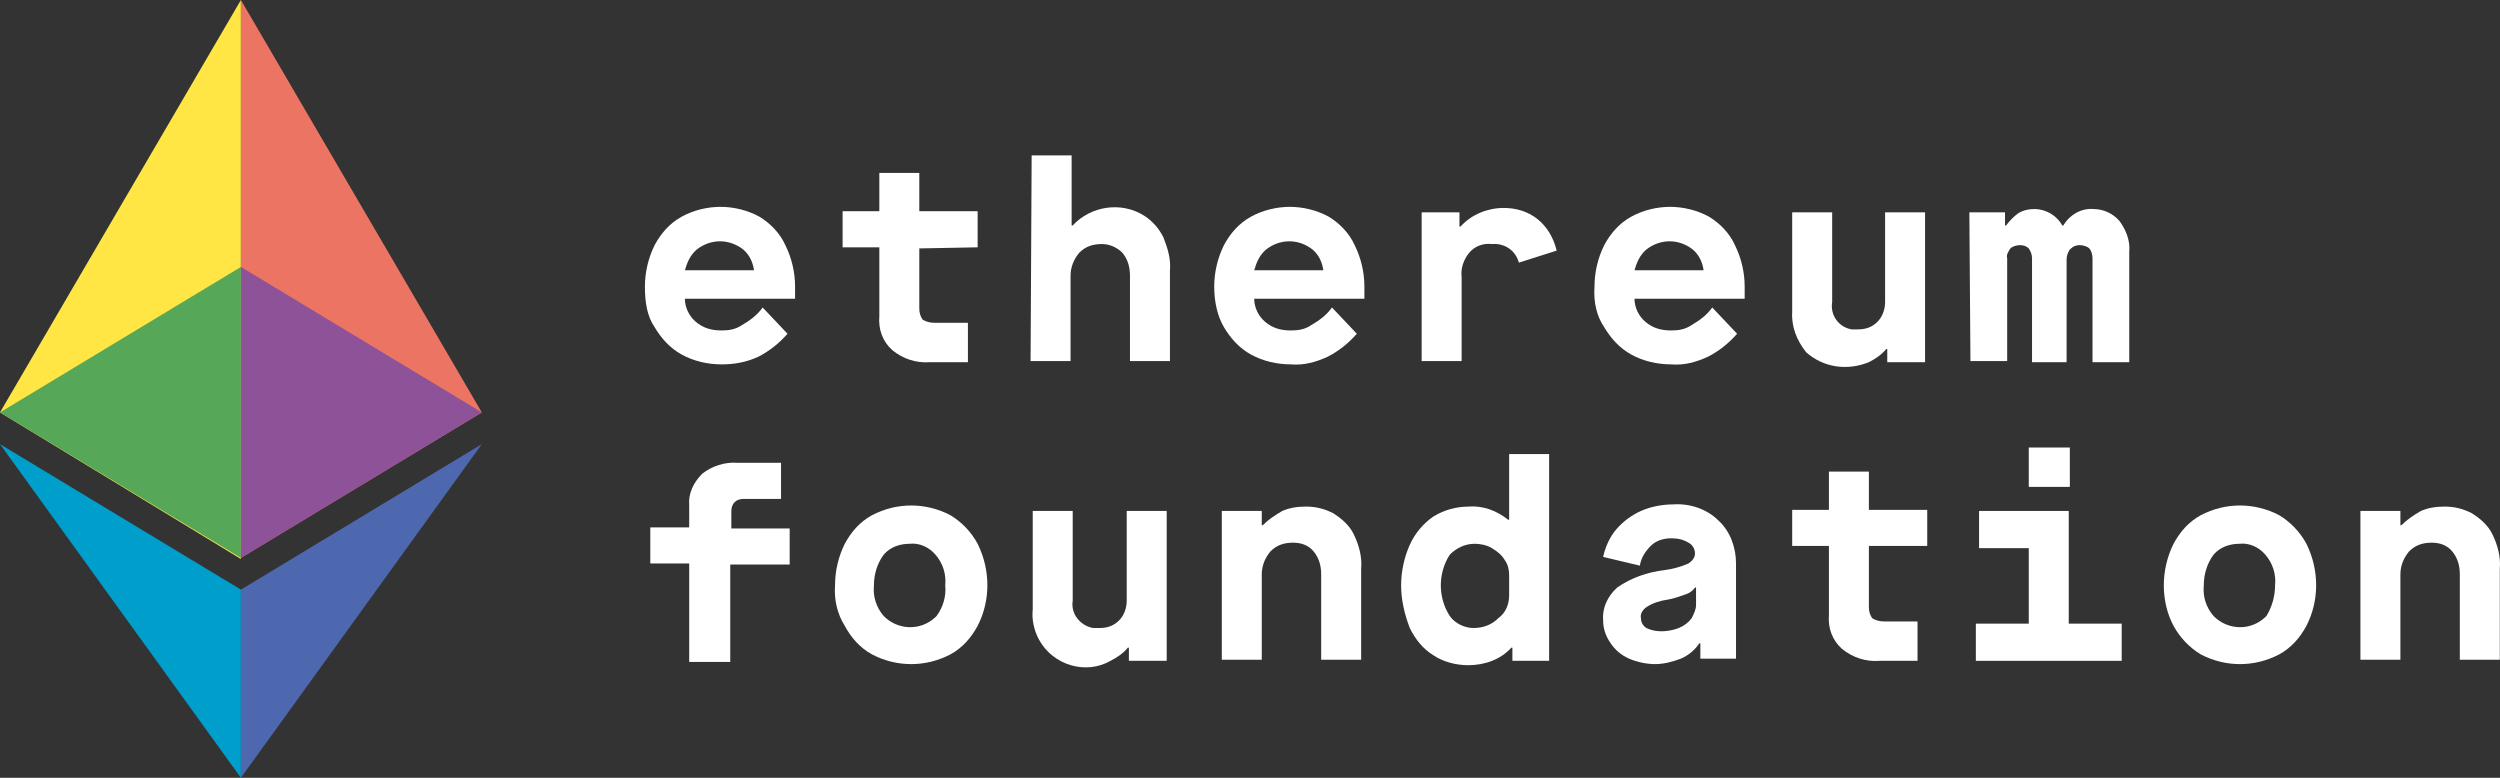 <svg width="180" height="56" viewBox="0 0 180 56" fill="none" xmlns="http://www.w3.org/2000/svg">
<rect x="0" y="0" width="180" height="56" fill="#333333" stroke="none"/>
<g id="LOGO">
<g id="Group 8">
<path id="Path_1" d="M17.345 40.248V0L0 29.693L17.345 40.248Z" fill="#FFE644"/>
<path id="Path_2" d="M17.345 0L34.691 29.693L17.345 40.169V0Z" fill="#EC7463"/>
<path id="Path_3" d="M0 31.977L17.345 42.453V56" fill="#009ECB"/>
<path id="Path_4" d="M34.691 31.977L17.345 42.453V56" fill="#4D68AE"/>
<path id="Path_5" d="M17.345 19.218L0 29.693L17.345 40.169V19.218Z" fill="#57A759"/>
<path id="Path_6" d="M17.345 19.218L34.691 29.693L17.345 40.169V19.218Z" fill="#8E5298"/>
</g>
<g id="Vector">
<path d="M46.434 20.643C46.434 19.619 46.667 18.595 47.133 17.65C47.6 16.784 48.222 16.075 49.078 15.602C49.934 15.13 50.945 14.893 51.878 14.893C52.812 14.893 53.823 15.13 54.678 15.602C55.456 16.075 56.156 16.784 56.545 17.65C57.012 18.595 57.245 19.619 57.245 20.643V21.509H49.311C49.311 22.139 49.623 22.769 50.089 23.163C50.634 23.636 51.256 23.793 51.956 23.793C52.501 23.793 52.967 23.715 53.434 23.399C53.978 23.084 54.523 22.691 54.912 22.139L56.701 24.03C56.078 24.738 55.378 25.29 54.601 25.684C53.745 26.077 52.889 26.235 51.956 26.235C50.945 26.235 49.934 25.999 49.078 25.526C48.222 25.053 47.6 24.345 47.133 23.557C46.589 22.769 46.434 21.745 46.434 20.643ZM54.289 19.461C54.212 18.91 53.978 18.359 53.512 17.965C52.501 17.177 51.178 17.177 50.167 17.965C49.7 18.359 49.467 18.91 49.311 19.461H54.289Z" fill="white"/>
<path d="M66.19 17.886V22.218C66.19 22.533 66.268 22.769 66.423 23.006C66.657 23.163 66.968 23.242 67.279 23.242H69.69V26.077H66.968C65.957 26.156 65.023 25.841 64.246 25.211C63.545 24.581 63.234 23.715 63.312 22.769V17.807H60.668V15.208H63.312V12.451H66.19V15.208H70.39V17.807L66.19 17.886Z" fill="white"/>
<path d="M74.279 11.191H77.157V16.232H77.235C78.557 14.814 80.735 14.499 82.369 15.523C82.991 15.917 83.458 16.468 83.769 17.099C84.08 17.886 84.313 18.674 84.236 19.461V25.999H81.358V19.855C81.358 19.225 81.202 18.674 80.813 18.201C80.424 17.807 79.88 17.571 79.335 17.571C78.713 17.571 78.168 17.729 77.702 18.201C77.313 18.674 77.08 19.225 77.08 19.855V25.999H74.202L74.279 11.191Z" fill="white"/>
<path d="M87.425 20.643C87.425 19.619 87.658 18.595 88.125 17.65C88.591 16.784 89.213 16.075 90.069 15.602C90.925 15.13 91.936 14.893 92.869 14.893C93.803 14.893 94.814 15.13 95.669 15.602C96.447 16.075 97.147 16.784 97.536 17.65C98.003 18.595 98.236 19.619 98.236 20.643V21.509H90.302C90.302 22.139 90.614 22.769 91.08 23.163C91.625 23.636 92.247 23.793 92.947 23.793C93.492 23.793 93.958 23.715 94.425 23.399C94.969 23.084 95.514 22.691 95.903 22.139L97.692 24.03C97.07 24.738 96.37 25.29 95.592 25.684C94.736 26.077 93.88 26.314 92.947 26.235C91.936 26.235 90.925 25.999 90.069 25.526C89.213 25.053 88.591 24.345 88.125 23.557C87.658 22.769 87.425 21.745 87.425 20.643ZM95.281 19.461C95.203 18.91 94.969 18.359 94.503 17.965C93.492 17.177 92.169 17.177 91.158 17.965C90.691 18.359 90.458 18.91 90.302 19.461H95.281Z" fill="white"/>
<path d="M102.359 15.287H105.081V16.311H105.159C105.937 15.444 107.103 14.972 108.27 14.972C109.126 14.972 109.981 15.208 110.681 15.76C111.381 16.311 111.848 17.099 112.081 18.044L109.359 18.91C109.126 18.044 108.348 17.492 107.415 17.571C106.792 17.492 106.17 17.729 105.781 18.201C105.392 18.674 105.159 19.304 105.237 19.934V25.999H102.359V15.287Z" fill="white"/>
<path d="M114.804 20.643C114.804 19.619 115.037 18.595 115.504 17.65C115.971 16.784 116.593 16.075 117.448 15.602C118.304 15.13 119.315 14.893 120.249 14.893C121.182 14.893 122.193 15.13 123.049 15.602C123.827 16.075 124.527 16.784 124.915 17.65C125.382 18.595 125.616 19.619 125.616 20.643V21.509H117.682C117.682 22.139 117.993 22.769 118.46 23.163C119.004 23.636 119.626 23.793 120.326 23.793C120.871 23.793 121.338 23.715 121.804 23.399C122.349 23.084 122.893 22.691 123.282 22.139L125.071 24.03C124.449 24.738 123.749 25.29 122.971 25.684C122.115 26.077 121.26 26.314 120.326 26.235C119.315 26.235 118.304 25.999 117.448 25.526C116.593 25.053 115.971 24.345 115.504 23.557C114.959 22.769 114.726 21.745 114.804 20.643ZM122.66 19.461C122.582 18.91 122.349 18.359 121.882 17.965C120.871 17.177 119.549 17.177 118.537 17.965C118.071 18.359 117.837 18.91 117.682 19.461H122.66Z" fill="white"/>
<path d="M129.038 22.376V15.287H131.916V21.745C131.76 22.691 132.383 23.557 133.316 23.715C133.471 23.715 133.627 23.715 133.783 23.715C134.327 23.715 134.794 23.557 135.183 23.163C135.572 22.769 135.727 22.218 135.727 21.745V15.287H138.605V26.077H135.883V25.132H135.805C135.494 25.526 135.027 25.841 134.56 26.077C133.005 26.707 131.294 26.471 130.049 25.369C129.349 24.502 128.96 23.478 129.038 22.376Z" fill="white"/>
<path d="M141.794 15.287H144.361V16.232H144.439C144.672 15.917 144.983 15.602 145.294 15.366C145.683 15.13 146.072 15.051 146.461 15.051C147.317 15.051 148.095 15.523 148.483 16.232H148.561C149.028 15.444 149.883 14.972 150.739 15.051C151.439 15.051 152.139 15.366 152.606 15.917C153.073 16.547 153.384 17.335 153.306 18.122V26.077H150.661V18.595C150.661 18.359 150.584 18.044 150.428 17.886C150.272 17.729 149.961 17.65 149.728 17.65C149.495 17.65 149.261 17.729 149.028 17.965C148.872 18.201 148.795 18.438 148.795 18.674V26.077H146.306V18.595C146.306 18.359 146.228 18.122 146.072 17.886C145.917 17.729 145.683 17.65 145.45 17.65C145.217 17.65 144.905 17.729 144.75 17.886C144.594 18.122 144.439 18.359 144.517 18.595V25.999H141.872L141.794 15.287Z" fill="white"/>
<path d="M49.623 40.57H46.822V37.971H49.623V36.395C49.545 35.529 49.934 34.741 50.556 34.111C51.256 33.56 52.189 33.245 53.123 33.324H56.234V35.923H53.512C53.278 35.923 53.045 36.002 52.889 36.159C52.734 36.316 52.656 36.553 52.656 36.789V38.049H56.856V40.648H52.578V47.658H49.623V40.57Z" fill="white"/>
<path d="M60.123 42.145C60.123 41.121 60.356 40.097 60.823 39.152C61.29 38.286 61.912 37.577 62.768 37.104C64.557 36.159 66.657 36.159 68.446 37.104C69.224 37.577 69.924 38.286 70.39 39.152C71.324 41.042 71.324 43.248 70.39 45.059C69.924 45.925 69.301 46.634 68.446 47.107C66.657 48.052 64.557 48.052 62.768 47.107C61.912 46.634 61.29 45.925 60.823 45.059C60.279 44.193 60.045 43.169 60.123 42.145ZM68.057 42.145C68.135 41.357 67.901 40.57 67.357 39.94C66.89 39.388 66.19 39.073 65.49 39.152C64.79 39.152 64.09 39.388 63.623 39.94C63.157 40.57 62.923 41.357 62.923 42.145C62.846 42.933 63.079 43.72 63.623 44.35C64.635 45.374 66.268 45.453 67.357 44.429L67.435 44.35C67.901 43.72 68.135 42.933 68.057 42.145Z" fill="white"/>
<path d="M74.357 43.878V36.789H77.235V43.248C77.08 44.193 77.78 45.059 78.713 45.217C78.869 45.217 79.024 45.217 79.18 45.217C79.724 45.217 80.191 45.059 80.58 44.665C80.969 44.272 81.124 43.72 81.124 43.248V36.789H84.002V47.58H81.28V46.634H81.202C80.891 47.028 80.424 47.343 79.957 47.58C78.168 48.603 75.835 47.895 74.824 46.083C74.435 45.374 74.279 44.587 74.357 43.878Z" fill="white"/>
<path d="M87.969 36.789H90.847V37.813H90.925C91.314 37.419 91.78 37.104 92.325 36.789C92.869 36.553 93.414 36.474 94.036 36.474C94.736 36.474 95.358 36.632 95.981 36.947C96.603 37.34 97.147 37.813 97.458 38.443C97.847 39.231 98.081 40.097 98.003 40.964V47.501H95.125V41.357C95.125 40.727 94.969 40.176 94.581 39.703C94.192 39.231 93.647 39.073 93.103 39.073C92.48 39.073 91.936 39.231 91.469 39.703C91.08 40.176 90.847 40.727 90.847 41.357V47.501H87.969V36.789Z" fill="white"/>
<path d="M100.881 42.145C100.881 41.121 101.114 40.097 101.503 39.231C101.892 38.364 102.514 37.656 103.214 37.183C103.992 36.71 104.848 36.474 105.781 36.474C106.792 36.395 107.803 36.789 108.581 37.419H108.659V32.693H111.537V47.58H108.892V46.634H108.815C108.037 47.501 106.87 47.895 105.703 47.895C104.848 47.895 103.914 47.658 103.214 47.186C102.436 46.713 101.892 46.004 101.503 45.217C101.114 44.193 100.881 43.169 100.881 42.145ZM108.659 42.854V41.436C108.659 41.042 108.581 40.648 108.348 40.333C108.115 39.94 107.803 39.703 107.415 39.467C107.026 39.231 106.559 39.152 106.17 39.152C105.47 39.152 104.848 39.467 104.381 39.94C103.525 41.279 103.525 43.011 104.381 44.35C104.77 44.902 105.47 45.217 106.092 45.217C106.792 45.217 107.415 44.98 107.881 44.508C108.426 44.114 108.659 43.484 108.659 42.854Z" fill="white"/>
<path d="M115.426 44.665C115.348 43.799 115.737 42.933 116.437 42.303C117.448 41.594 118.615 41.2 119.86 41.042C120.482 40.964 121.026 40.806 121.571 40.57C121.804 40.412 122.038 40.176 122.038 39.861C122.038 39.546 121.882 39.231 121.571 39.073C121.182 38.837 120.793 38.758 120.326 38.758C119.782 38.758 119.237 38.916 118.848 39.309C118.46 39.703 118.148 40.176 118.071 40.727L115.426 40.097C115.582 39.388 115.893 38.679 116.359 38.128C116.826 37.577 117.448 37.104 118.148 36.789C118.848 36.474 119.704 36.316 120.482 36.316C121.649 36.238 122.893 36.632 123.749 37.498C124.604 38.286 124.993 39.467 124.993 40.57V47.422H122.426V46.319H122.349C122.038 46.792 121.571 47.186 121.026 47.422C120.404 47.658 119.782 47.816 119.16 47.816C118.537 47.816 117.837 47.658 117.293 47.422C116.748 47.186 116.282 46.792 115.971 46.319C115.582 45.768 115.426 45.217 115.426 44.665ZM122.115 43.563V42.303H122.038C121.882 42.539 121.649 42.696 121.415 42.775C120.949 42.933 120.56 43.09 120.093 43.169C119.549 43.248 119.004 43.405 118.537 43.72C118.304 43.878 118.071 44.193 118.148 44.508C118.148 44.823 118.304 45.059 118.537 45.217C118.848 45.374 119.237 45.453 119.626 45.453C120.015 45.453 120.482 45.374 120.871 45.217C121.26 45.059 121.571 44.823 121.804 44.508C121.96 44.193 122.115 43.878 122.115 43.563Z" fill="white"/>
<path d="M134.56 43.72C134.56 44.035 134.638 44.272 134.794 44.508C135.027 44.665 135.338 44.744 135.649 44.744H138.061V47.58H135.338C134.327 47.658 133.394 47.343 132.616 46.713C131.916 46.083 131.605 45.217 131.682 44.272V39.309H129.038V36.71H131.682V33.954H134.56V36.71H138.761V39.309H134.56V43.72Z" fill="white"/>
<path d="M152.761 44.902V47.58H142.261V44.902H146.072V39.467H142.494V36.789H148.95V44.902H152.761ZM146.072 32.221H149.028V35.056H146.072V32.221Z" fill="white"/>
<path d="M155.795 42.145C155.795 41.121 156.028 40.097 156.495 39.152C156.962 38.286 157.584 37.577 158.44 37.104C160.229 36.159 162.329 36.159 164.118 37.104C164.895 37.577 165.595 38.286 166.062 39.152C166.996 41.042 166.996 43.248 166.062 45.059C165.595 45.925 164.973 46.634 164.118 47.107C162.329 48.052 160.229 48.052 158.44 47.107C157.662 46.634 156.962 45.925 156.495 45.059C156.028 44.193 155.795 43.169 155.795 42.145ZM163.806 42.145C163.884 41.357 163.651 40.57 163.106 39.94C162.64 39.388 161.94 39.073 161.24 39.152C160.54 39.152 159.84 39.388 159.373 39.94C158.906 40.57 158.673 41.357 158.673 42.145C158.595 42.933 158.828 43.72 159.373 44.35C160.384 45.374 162.017 45.453 163.106 44.429L163.184 44.35C163.573 43.72 163.806 42.933 163.806 42.145Z" fill="white"/>
<path d="M169.951 36.789H172.829V37.813H172.907C173.296 37.419 173.763 37.104 174.307 36.789C174.851 36.553 175.396 36.474 176.018 36.474C176.718 36.474 177.34 36.632 177.963 36.947C178.585 37.34 179.129 37.813 179.441 38.443C179.83 39.231 180.063 40.097 179.985 40.964V47.501H177.107V41.357C177.107 40.727 176.952 40.176 176.563 39.703C176.174 39.231 175.629 39.073 175.085 39.073C174.463 39.073 173.918 39.231 173.451 39.703C173.062 40.176 172.829 40.727 172.829 41.357V47.501H169.951V36.789Z" fill="white"/>
</g>
</g>
</svg>
